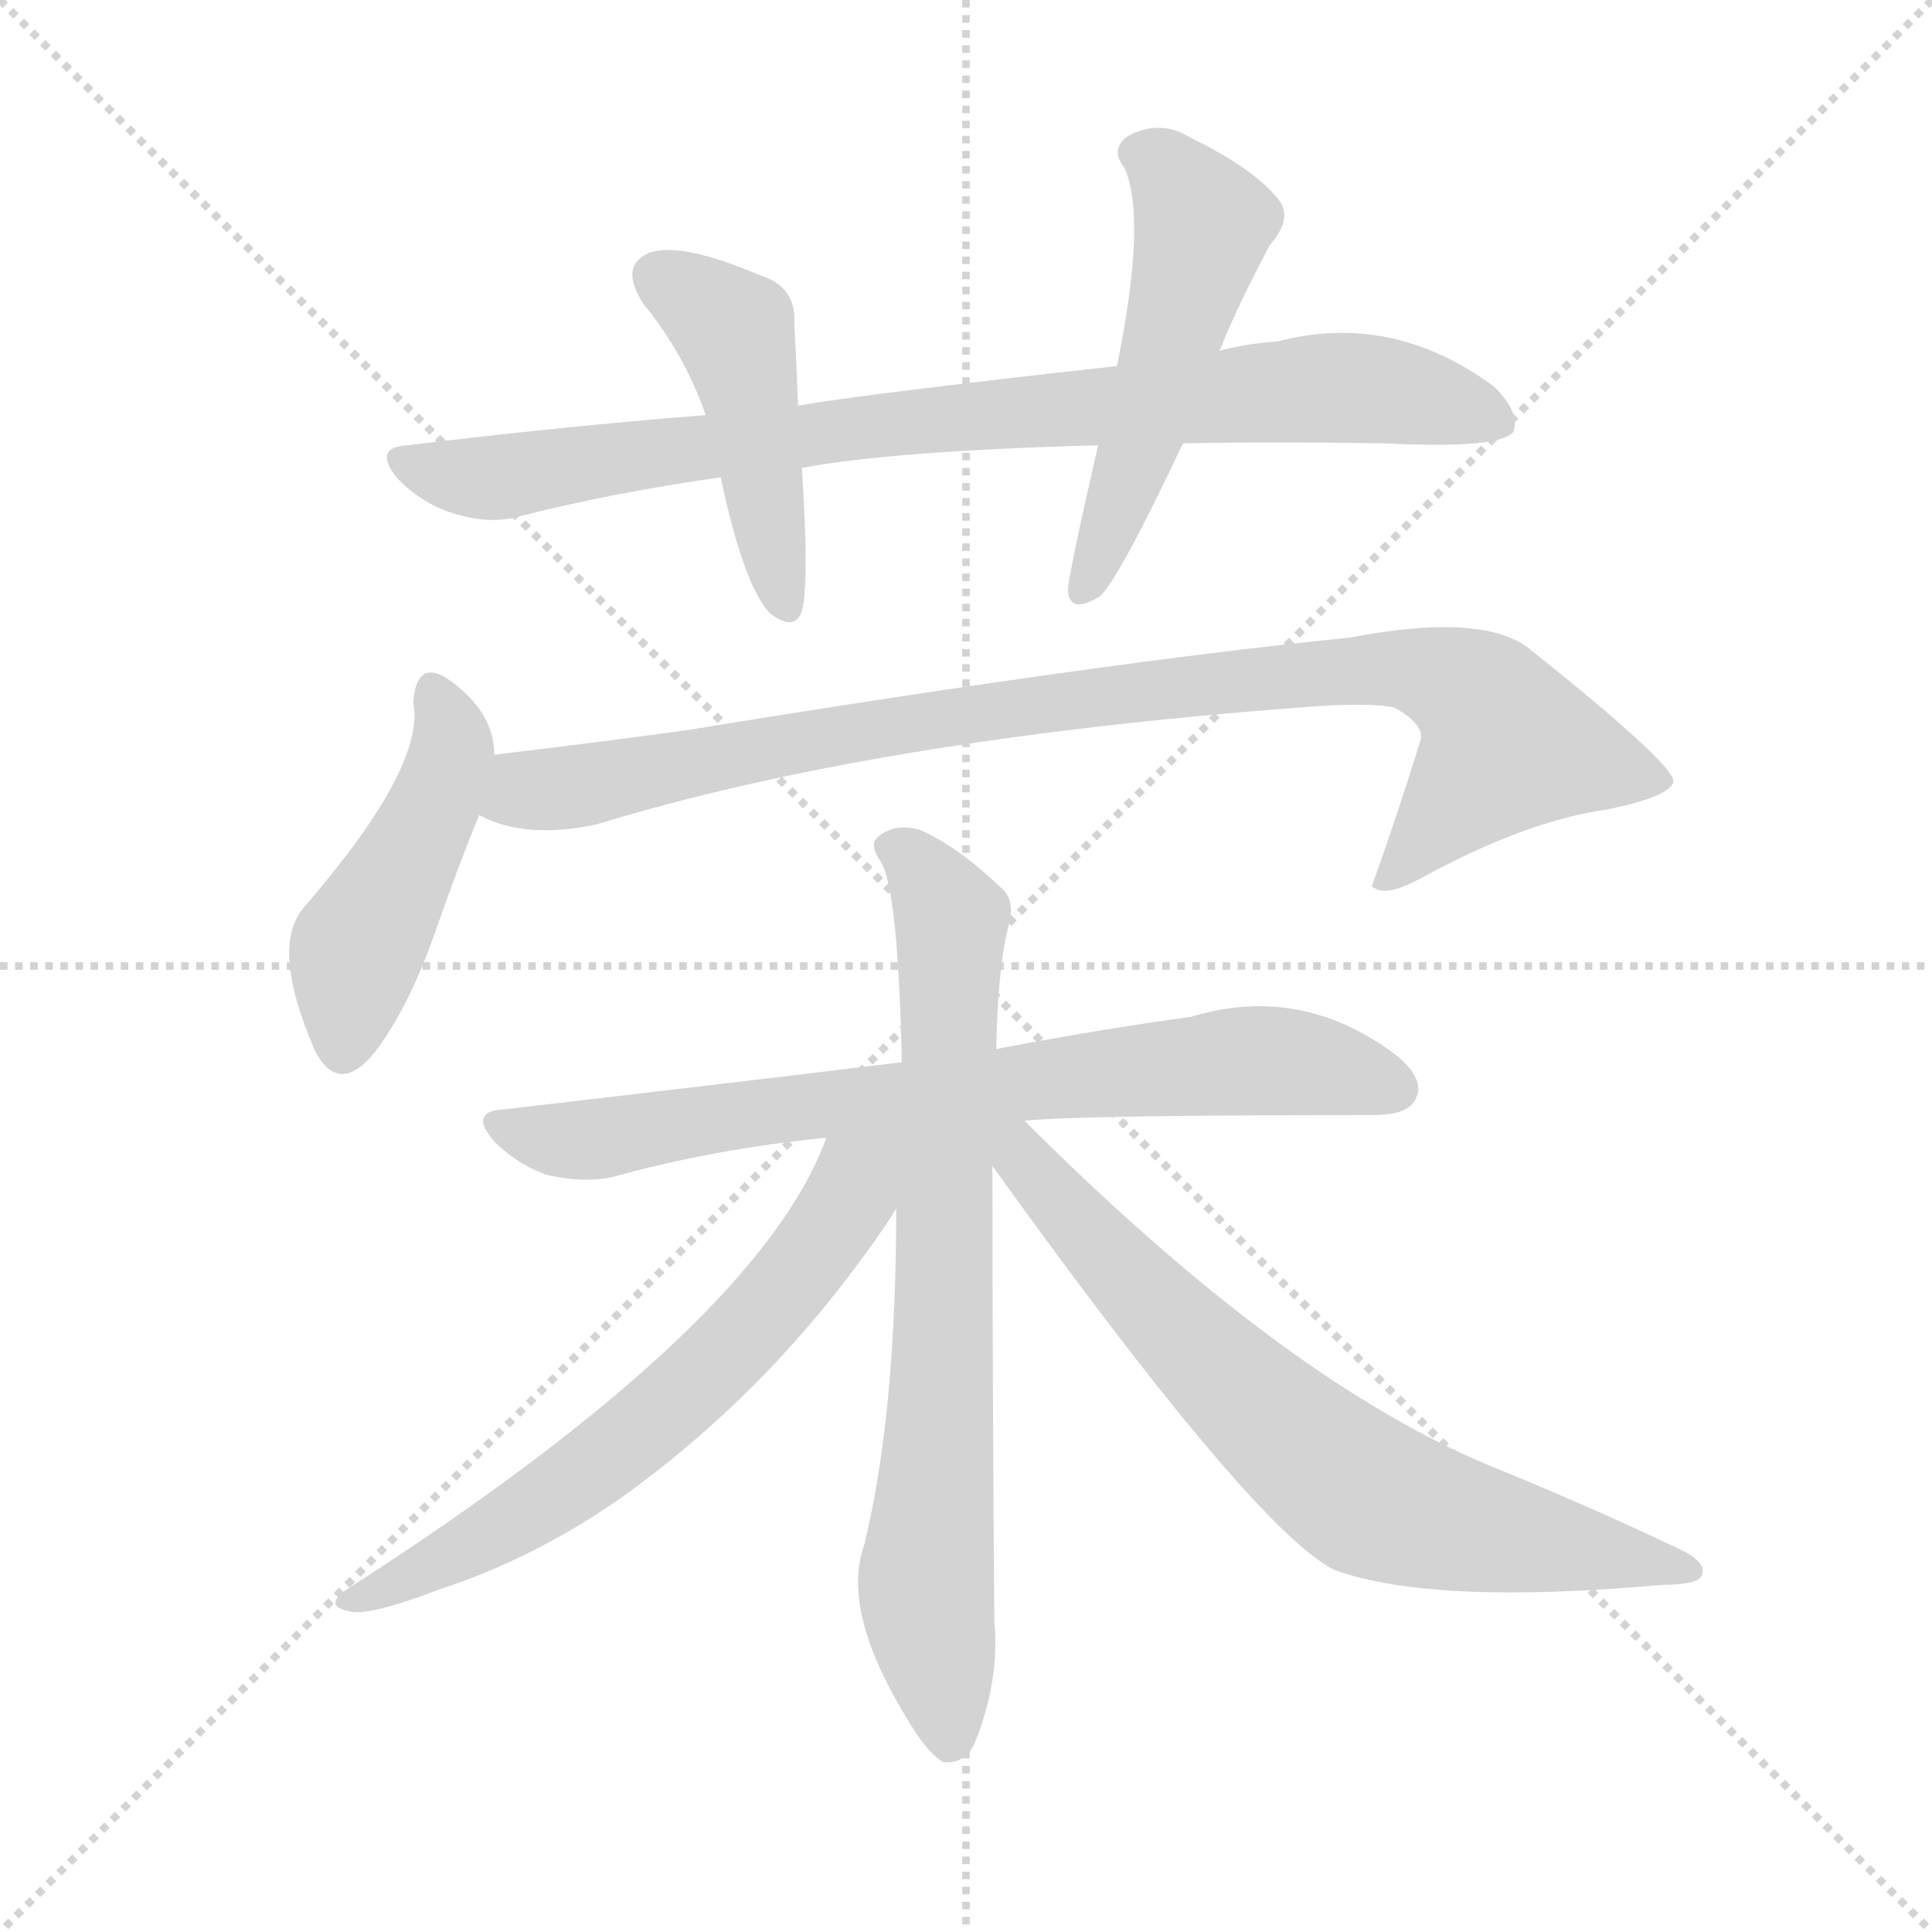 <svg version="1.1" viewBox="0 0 1024 1024" xmlns="http://www.w3.org/2000/svg">
  <g stroke="lightgray" stroke-dasharray="1,1" stroke-width="1" transform="scale(4, 4)">
    <line x1="0" y1="0" x2="256" y2="256"></line>
    <line x1="256" y1="0" x2="0" y2="256"></line>
    <line x1="128" y1="0" x2="128" y2="256"></line>
    <line x1="0" y1="128" x2="256" y2="128"></line>
  </g>
  <g transform="scale(1, -1) translate(0, -900)">
    <style type="text/css">@keyframes keyframes0 {from {stroke: black;stroke-dashoffset: 843;stroke-width: 128;}
	9% {animation-timing-function: step-end;stroke: black;stroke-dashoffset: 0;stroke-width: 128;}
	13% {stroke: black;stroke-width: 1024;}
	100% {stroke: black;stroke-width: 1024;}}
#make-me-a-hanzi-animation-0 {animation: keyframes0 8s both;animation-delay: 0s;animation-timing-function: linear;animation-iteration-count: infinite;}
@keyframes keyframes1 {from {stroke: black;stroke-dashoffset: 452;stroke-width: 128;}
	4% {animation-timing-function: step-end;stroke: black;stroke-dashoffset: 0;stroke-width: 128;}
	8% {stroke: black;stroke-width: 1024;}
	87% {stroke: black;stroke-width: 1024;}
	88% {stroke: lightgray;stroke-width: 1024;}
	to {stroke: lightgray;stroke-width: 1024;}}
#make-me-a-hanzi-animation-1 {animation: keyframes1 8s both;animation-delay: 1.04s;animation-timing-function: linear;animation-iteration-count: infinite;}
@keyframes keyframes2 {from {stroke: black;stroke-dashoffset: 512;stroke-width: 128;}
	5% {animation-timing-function: step-end;stroke: black;stroke-dashoffset: 0;stroke-width: 128;}
	9% {stroke: black;stroke-width: 1024;}
	79% {stroke: black;stroke-width: 1024;}
	80% {stroke: lightgray;stroke-width: 1024;}
	to {stroke: lightgray;stroke-width: 1024;}}
#make-me-a-hanzi-animation-2 {animation: keyframes2 8s both;animation-delay: 1.68s;animation-timing-function: linear;animation-iteration-count: infinite;}
@keyframes keyframes3 {from {stroke: black;stroke-dashoffset: 456;stroke-width: 128;}
	4% {animation-timing-function: step-end;stroke: black;stroke-dashoffset: 0;stroke-width: 128;}
	8% {stroke: black;stroke-width: 1024;}
	70% {stroke: black;stroke-width: 1024;}
	71% {stroke: lightgray;stroke-width: 1024;}
	to {stroke: lightgray;stroke-width: 1024;}}
#make-me-a-hanzi-animation-3 {animation: keyframes3 8s both;animation-delay: 2.4s;animation-timing-function: linear;animation-iteration-count: infinite;}
@keyframes keyframes4 {from {stroke: black;stroke-dashoffset: 915;stroke-width: 128;}
	9% {animation-timing-function: step-end;stroke: black;stroke-dashoffset: 0;stroke-width: 128;}
	13% {stroke: black;stroke-width: 1024;}
	62% {stroke: black;stroke-width: 1024;}
	63% {stroke: lightgray;stroke-width: 1024;}
	to {stroke: lightgray;stroke-width: 1024;}}
#make-me-a-hanzi-animation-4 {animation: keyframes4 8s both;animation-delay: 3.04s;animation-timing-function: linear;animation-iteration-count: infinite;}
@keyframes keyframes5 {from {stroke: black;stroke-dashoffset: 736;stroke-width: 128;}
	7% {animation-timing-function: step-end;stroke: black;stroke-dashoffset: 0;stroke-width: 128;}
	11% {stroke: black;stroke-width: 1024;}
	49% {stroke: black;stroke-width: 1024;}
	50% {stroke: lightgray;stroke-width: 1024;}
	to {stroke: lightgray;stroke-width: 1024;}}
#make-me-a-hanzi-animation-5 {animation: keyframes5 8s both;animation-delay: 4.08s;animation-timing-function: linear;animation-iteration-count: infinite;}
@keyframes keyframes6 {from {stroke: black;stroke-dashoffset: 743;stroke-width: 128;}
	7% {animation-timing-function: step-end;stroke: black;stroke-dashoffset: 0;stroke-width: 128;}
	11% {stroke: black;stroke-width: 1024;}
	38% {stroke: black;stroke-width: 1024;}
	39% {stroke: lightgray;stroke-width: 1024;}
	to {stroke: lightgray;stroke-width: 1024;}}
#make-me-a-hanzi-animation-6 {animation: keyframes6 8s both;animation-delay: 4.96s;animation-timing-function: linear;animation-iteration-count: infinite;}
@keyframes keyframes7 {from {stroke: black;stroke-dashoffset: 634;stroke-width: 128;}
	6% {animation-timing-function: step-end;stroke: black;stroke-dashoffset: 0;stroke-width: 128;}
	10% {stroke: black;stroke-width: 1024;}
	27% {stroke: black;stroke-width: 1024;}
	28% {stroke: lightgray;stroke-width: 1024;}
	to {stroke: lightgray;stroke-width: 1024;}}
#make-me-a-hanzi-animation-7 {animation: keyframes7 8s both;animation-delay: 5.84s;animation-timing-function: linear;animation-iteration-count: infinite;}
@keyframes keyframes8 {from {stroke: black;stroke-dashoffset: 705;stroke-width: 128;}
	7% {animation-timing-function: step-end;stroke: black;stroke-dashoffset: 0;stroke-width: 128;}
	11% {stroke: black;stroke-width: 1024;}
	17% {stroke: black;stroke-width: 1024;}
	18% {stroke: lightgray;stroke-width: 1024;}
	to {stroke: lightgray;stroke-width: 1024;}}
#make-me-a-hanzi-animation-8 {animation: keyframes8 8s both;animation-delay: 6.64s;animation-timing-function: linear;animation-iteration-count: infinite;}</style>
    
      <path d="M 627 665 Q 676 666 734 665 Q 795 662 802 671 Q 806 681 792 695 Q 738 735 677 719 Q 661 718 646 714 L 592 706 Q 457 691 423 685 L 374 680 Q 298 674 216 664 Q 197 663 211 646 Q 224 633 240 628 Q 259 622 274 626 Q 325 639 382 647 L 425 652 Q 473 661 582 664 L 627 665 Z" fill="lightgray"></path>
    
      <path d="M 423 685 Q 422 710 421 729 Q 422 748 403 754 Q 361 772 344 766 Q 328 759 341 739 Q 363 712 374 680 L 382 647 Q 394 590 408 575 Q 421 565 425 576 Q 429 591 425 652 L 423 685 Z" fill="lightgray"></path>
    
      <path d="M 646 714 Q 647 715 648 718 Q 657 740 673 770 Q 686 785 677 795 Q 664 811 631 827 Q 615 837 598 828 Q 588 821 596 811 Q 608 784 592 706 L 582 664 Q 566 594 566 587 Q 567 574 583 584 Q 593 593 627 665 L 646 714 Z" fill="lightgray"></path>
    
      <path d="M 262 500 Q 262 522 239 539 Q 221 552 219 528 Q 226 494 161 419 Q 143 398 167 343 Q 180 318 200 344 Q 218 369 231 407 Q 244 444 254 468 L 262 500 Z" fill="lightgray"></path>
    
      <path d="M 254 468 Q 278 455 316 463 Q 463 508 689 525 Q 725 528 739 525 Q 755 516 753 508 Q 741 469 727 430 L 729 429 Q 736 425 754 435 Q 809 465 852 471 Q 886 478 887 486 Q 886 496 812 555 Q 788 576 715 562 Q 585 549 364 513 Q 313 506 262 500 C 232 496 226 478 254 468 Z" fill="lightgray"></path>
    
      <path d="M 543 306 Q 573 309 728 309 Q 746 309 750 317 Q 756 327 741 340 Q 690 379 631 361 Q 586 355 528 344 L 478 337 Q 379 325 267 312 Q 248 311 262 295 Q 275 282 291 277 Q 310 273 324 276 Q 378 291 438 297 L 543 306 Z" fill="lightgray"></path>
    
      <path d="M 528 344 Q 529 390 535 411 Q 538 424 530 430 Q 508 451 488 460 Q 475 464 466 457 Q 460 453 467 443 Q 476 428 478 337 L 475 259 Q 475 150 458 81 Q 446 47 479 -8 Q 491 -29 500 -34 Q 512 -35 517 -23 Q 530 10 527 41 Q 526 173 526 282 L 528 344 Z" fill="lightgray"></path>
    
      <path d="M 438 297 Q 402 198 186 59 Q 170 49 185 46 Q 195 43 234 58 Q 283 74 329 106 Q 413 166 473 256 Q 473 257 475 259 C 507 307 459 347 438 297 Z" fill="lightgray"></path>
    
      <path d="M 526 282 Q 664 90 707 68 Q 759 49 881 60 Q 900 60 902 65 Q 905 72 890 79 Q 844 101 790 123 Q 681 168 543 306 C 522 327 507 308 526 282 Z" fill="lightgray"></path>
    
    
      <clipPath id="make-me-a-hanzi-clip-0">
        <path d="M 627 665 Q 676 666 734 665 Q 795 662 802 671 Q 806 681 792 695 Q 738 735 677 719 Q 661 718 646 714 L 592 706 Q 457 691 423 685 L 374 680 Q 298 674 216 664 Q 197 663 211 646 Q 224 633 240 628 Q 259 622 274 626 Q 325 639 382 647 L 425 652 Q 473 661 582 664 L 627 665 Z"></path>
      </clipPath>
      <path clip-path="url(#make-me-a-hanzi-clip-8)" d="M 531 299 L 608 211 L 720 110 L 778 90 L 896 67" fill="none" id="make-me-a-hanzi-animation-8" stroke-dasharray="577 1154" stroke-linecap="round"></path>
<path clip-path="url(#make-me-a-hanzi-clip-7)" d="M 471 294 L 452 274 L 422 224 L 335 137 L 249 80 L 189 52" fill="none" id="make-me-a-hanzi-animation-7" stroke-dasharray="506 1012" stroke-linecap="round"></path>
<path clip-path="url(#make-me-a-hanzi-clip-6)" d="M 475 451 L 486 443 L 504 412 L 500 175 L 491 67 L 503 -24" fill="none" id="make-me-a-hanzi-animation-6" stroke-dasharray="615 1230" stroke-linecap="round"></path>
<path clip-path="url(#make-me-a-hanzi-clip-5)" d="M 264 304 L 316 296 L 659 338 L 708 333 L 739 323" fill="none" id="make-me-a-hanzi-animation-5" stroke-dasharray="608 1216" stroke-linecap="round"></path>
<path clip-path="url(#make-me-a-hanzi-clip-4)" d="M 263 471 L 278 481 L 484 518 L 746 546 L 781 532 L 799 506 L 743 440 L 731 436" fill="none" id="make-me-a-hanzi-animation-4" stroke-dasharray="787 1574" stroke-linecap="round"></path>
<path clip-path="url(#make-me-a-hanzi-clip-3)" d="M 230 532 L 239 500 L 230 472 L 189 397 L 182 346" fill="none" id="make-me-a-hanzi-animation-3" stroke-dasharray="328 656" stroke-linecap="round"></path>
<path clip-path="url(#make-me-a-hanzi-clip-2)" d="M 603 819 L 618 811 L 638 779 L 605 662 L 575 588" fill="none" id="make-me-a-hanzi-animation-2" stroke-dasharray="384 768" stroke-linecap="round"></path>
<path clip-path="url(#make-me-a-hanzi-clip-1)" d="M 350 752 L 391 721 L 416 579" fill="none" id="make-me-a-hanzi-animation-1" stroke-dasharray="324 648" stroke-linecap="round"></path>
<path clip-path="url(#make-me-a-hanzi-clip-0)" d="M 214 655 L 266 647 L 519 681 L 702 695 L 761 688 L 795 676" fill="none" id="make-me-a-hanzi-animation-0" stroke-dasharray="715 1430" stroke-linecap="round"></path>
    
      <clipPath id="make-me-a-hanzi-clip-1">
        <path d="M 423 685 Q 422 710 421 729 Q 422 748 403 754 Q 361 772 344 766 Q 328 759 341 739 Q 363 712 374 680 L 382 647 Q 394 590 408 575 Q 421 565 425 576 Q 429 591 425 652 L 423 685 Z"></path>
      </clipPath>
      
    
      <clipPath id="make-me-a-hanzi-clip-2">
        <path d="M 646 714 Q 647 715 648 718 Q 657 740 673 770 Q 686 785 677 795 Q 664 811 631 827 Q 615 837 598 828 Q 588 821 596 811 Q 608 784 592 706 L 582 664 Q 566 594 566 587 Q 567 574 583 584 Q 593 593 627 665 L 646 714 Z"></path>
      </clipPath>
      
    
      <clipPath id="make-me-a-hanzi-clip-3">
        <path d="M 262 500 Q 262 522 239 539 Q 221 552 219 528 Q 226 494 161 419 Q 143 398 167 343 Q 180 318 200 344 Q 218 369 231 407 Q 244 444 254 468 L 262 500 Z"></path>
      </clipPath>
      
    
      <clipPath id="make-me-a-hanzi-clip-4">
        <path d="M 254 468 Q 278 455 316 463 Q 463 508 689 525 Q 725 528 739 525 Q 755 516 753 508 Q 741 469 727 430 L 729 429 Q 736 425 754 435 Q 809 465 852 471 Q 886 478 887 486 Q 886 496 812 555 Q 788 576 715 562 Q 585 549 364 513 Q 313 506 262 500 C 232 496 226 478 254 468 Z"></path>
      </clipPath>
      
    
      <clipPath id="make-me-a-hanzi-clip-5">
        <path d="M 543 306 Q 573 309 728 309 Q 746 309 750 317 Q 756 327 741 340 Q 690 379 631 361 Q 586 355 528 344 L 478 337 Q 379 325 267 312 Q 248 311 262 295 Q 275 282 291 277 Q 310 273 324 276 Q 378 291 438 297 L 543 306 Z"></path>
      </clipPath>
      
    
      <clipPath id="make-me-a-hanzi-clip-6">
        <path d="M 528 344 Q 529 390 535 411 Q 538 424 530 430 Q 508 451 488 460 Q 475 464 466 457 Q 460 453 467 443 Q 476 428 478 337 L 475 259 Q 475 150 458 81 Q 446 47 479 -8 Q 491 -29 500 -34 Q 512 -35 517 -23 Q 530 10 527 41 Q 526 173 526 282 L 528 344 Z"></path>
      </clipPath>
      
    
      <clipPath id="make-me-a-hanzi-clip-7">
        <path d="M 438 297 Q 402 198 186 59 Q 170 49 185 46 Q 195 43 234 58 Q 283 74 329 106 Q 413 166 473 256 Q 473 257 475 259 C 507 307 459 347 438 297 Z"></path>
      </clipPath>
      
    
      <clipPath id="make-me-a-hanzi-clip-8">
        <path d="M 526 282 Q 664 90 707 68 Q 759 49 881 60 Q 900 60 902 65 Q 905 72 890 79 Q 844 101 790 123 Q 681 168 543 306 C 522 327 507 308 526 282 Z"></path>
      </clipPath>
      
    
  </g>
</svg>
